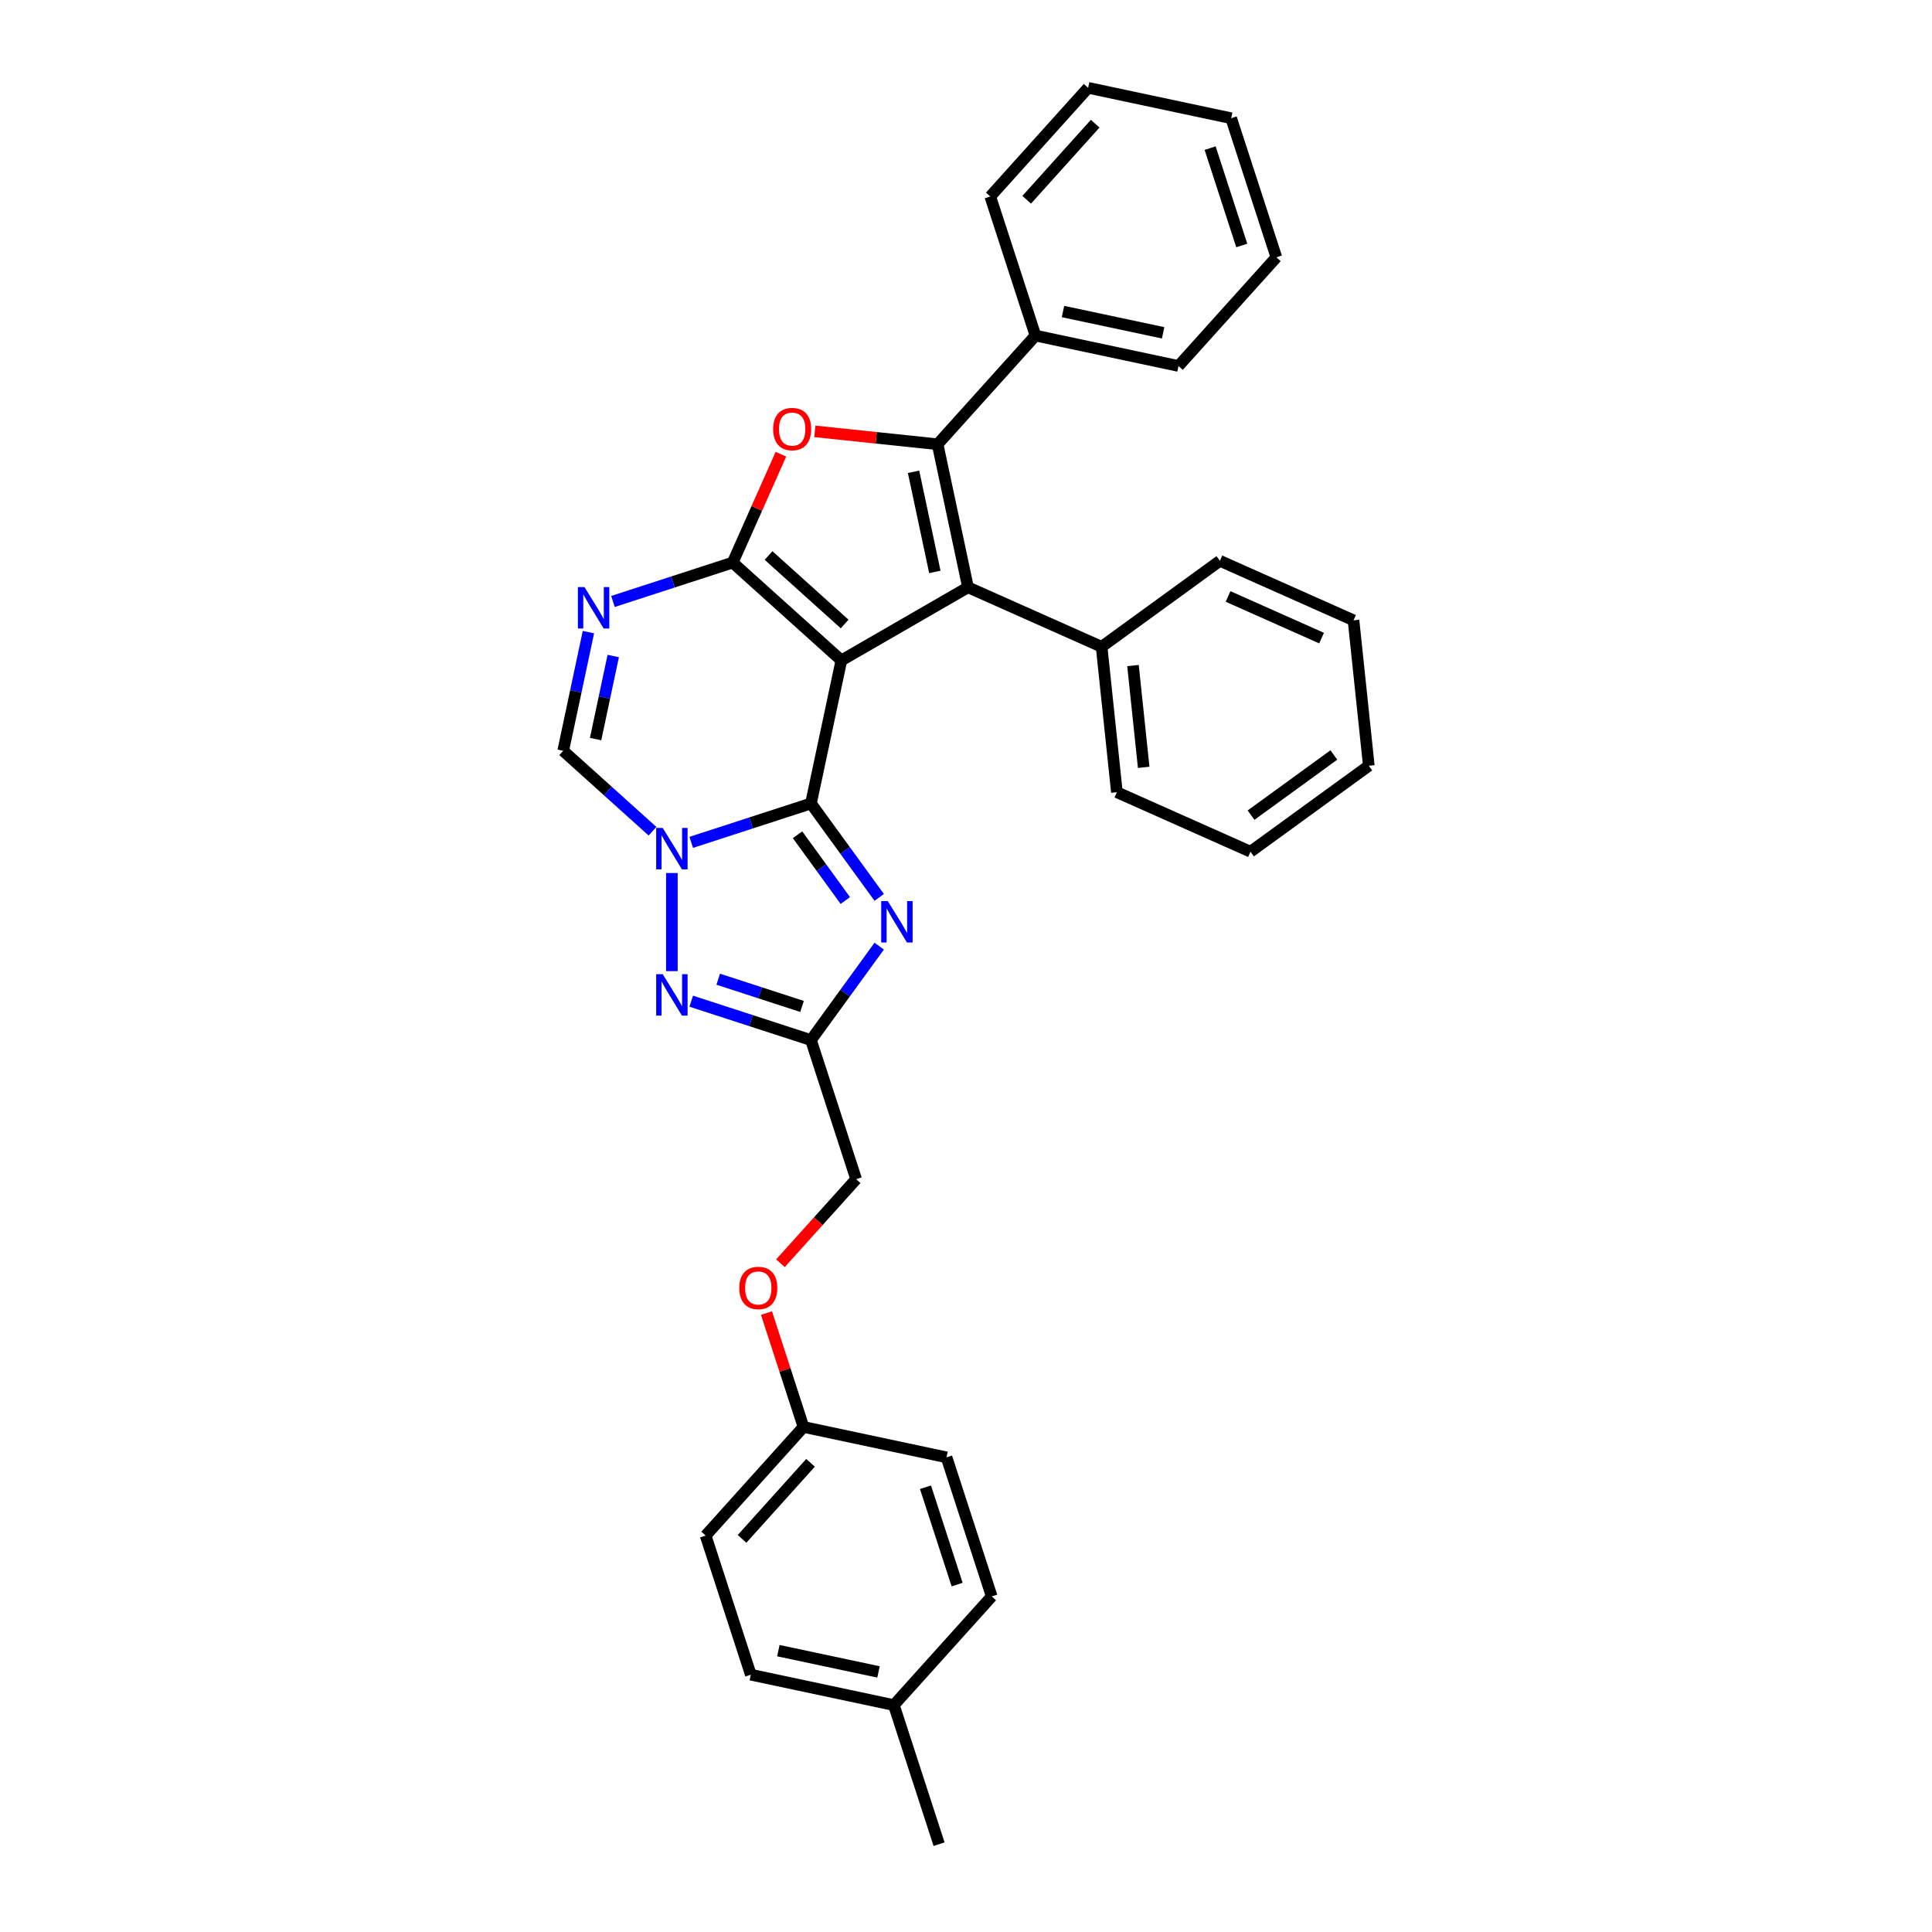 <?xml version='1.0' encoding='iso-8859-1'?>
<svg version='1.1' baseProfile='full'
              xmlns='http://www.w3.org/2000/svg'
                      xmlns:rdkit='http://www.rdkit.org/xml'
                      xmlns:xlink='http://www.w3.org/1999/xlink'
                  xml:space='preserve'
width='1000px' height='1000px' viewBox='0 0 1000 1000'>
<!-- END OF HEADER -->
<rect style='opacity:1.0;fill:#FFFFFF;stroke:none' width='1000' height='1000' x='0' y='0'> </rect>
<path class='bond-0' d='M 435.488,341.833 L 419.75,415.873' style='fill:none;fill-rule:evenodd;stroke:#000000;stroke-width:6px;stroke-linecap:butt;stroke-linejoin:miter;stroke-opacity:1' />
<path class='bond-1' d='M 435.488,341.833 L 379.237,291.184' style='fill:none;fill-rule:evenodd;stroke:#000000;stroke-width:6px;stroke-linecap:butt;stroke-linejoin:miter;stroke-opacity:1' />
<path class='bond-1' d='M 437.18,322.986 L 397.804,287.531' style='fill:none;fill-rule:evenodd;stroke:#000000;stroke-width:6px;stroke-linecap:butt;stroke-linejoin:miter;stroke-opacity:1' />
<path class='bond-3' d='M 435.488,341.833 L 501.041,303.986' style='fill:none;fill-rule:evenodd;stroke:#000000;stroke-width:6px;stroke-linecap:butt;stroke-linejoin:miter;stroke-opacity:1' />
<path class='bond-2' d='M 419.75,415.873 L 388.767,425.94' style='fill:none;fill-rule:evenodd;stroke:#000000;stroke-width:6px;stroke-linecap:butt;stroke-linejoin:miter;stroke-opacity:1' />
<path class='bond-2' d='M 388.767,425.94 L 357.783,436.007' style='fill:none;fill-rule:evenodd;stroke:#0000FF;stroke-width:6px;stroke-linecap:butt;stroke-linejoin:miter;stroke-opacity:1' />
<path class='bond-5' d='M 419.75,415.873 L 437.415,440.187' style='fill:none;fill-rule:evenodd;stroke:#000000;stroke-width:6px;stroke-linecap:butt;stroke-linejoin:miter;stroke-opacity:1' />
<path class='bond-5' d='M 437.415,440.187 L 455.08,464.5' style='fill:none;fill-rule:evenodd;stroke:#0000FF;stroke-width:6px;stroke-linecap:butt;stroke-linejoin:miter;stroke-opacity:1' />
<path class='bond-5' d='M 412.802,432.065 L 425.168,449.085' style='fill:none;fill-rule:evenodd;stroke:#000000;stroke-width:6px;stroke-linecap:butt;stroke-linejoin:miter;stroke-opacity:1' />
<path class='bond-5' d='M 425.168,449.085 L 437.533,466.104' style='fill:none;fill-rule:evenodd;stroke:#0000FF;stroke-width:6px;stroke-linecap:butt;stroke-linejoin:miter;stroke-opacity:1' />
<path class='bond-6' d='M 379.237,291.184 L 391.722,263.142' style='fill:none;fill-rule:evenodd;stroke:#000000;stroke-width:6px;stroke-linecap:butt;stroke-linejoin:miter;stroke-opacity:1' />
<path class='bond-6' d='M 391.722,263.142 L 404.207,235.099' style='fill:none;fill-rule:evenodd;stroke:#FF0000;stroke-width:6px;stroke-linecap:butt;stroke-linejoin:miter;stroke-opacity:1' />
<path class='bond-7' d='M 379.237,291.184 L 348.253,301.251' style='fill:none;fill-rule:evenodd;stroke:#000000;stroke-width:6px;stroke-linecap:butt;stroke-linejoin:miter;stroke-opacity:1' />
<path class='bond-7' d='M 348.253,301.251 L 317.269,311.319' style='fill:none;fill-rule:evenodd;stroke:#0000FF;stroke-width:6px;stroke-linecap:butt;stroke-linejoin:miter;stroke-opacity:1' />
<path class='bond-8' d='M 347.761,451.874 L 347.761,502.662' style='fill:none;fill-rule:evenodd;stroke:#0000FF;stroke-width:6px;stroke-linecap:butt;stroke-linejoin:miter;stroke-opacity:1' />
<path class='bond-33' d='M 337.739,430.24 L 314.625,409.427' style='fill:none;fill-rule:evenodd;stroke:#0000FF;stroke-width:6px;stroke-linecap:butt;stroke-linejoin:miter;stroke-opacity:1' />
<path class='bond-33' d='M 314.625,409.427 L 291.51,388.615' style='fill:none;fill-rule:evenodd;stroke:#000000;stroke-width:6px;stroke-linecap:butt;stroke-linejoin:miter;stroke-opacity:1' />
<path class='bond-4' d='M 501.041,303.986 L 485.303,229.947' style='fill:none;fill-rule:evenodd;stroke:#000000;stroke-width:6px;stroke-linecap:butt;stroke-linejoin:miter;stroke-opacity:1' />
<path class='bond-4' d='M 483.872,296.028 L 472.856,244.2' style='fill:none;fill-rule:evenodd;stroke:#000000;stroke-width:6px;stroke-linecap:butt;stroke-linejoin:miter;stroke-opacity:1' />
<path class='bond-11' d='M 501.041,303.986 L 570.191,334.774' style='fill:none;fill-rule:evenodd;stroke:#000000;stroke-width:6px;stroke-linecap:butt;stroke-linejoin:miter;stroke-opacity:1' />
<path class='bond-12' d='M 485.303,229.947 L 535.952,173.695' style='fill:none;fill-rule:evenodd;stroke:#000000;stroke-width:6px;stroke-linecap:butt;stroke-linejoin:miter;stroke-opacity:1' />
<path class='bond-32' d='M 485.303,229.947 L 453.53,226.607' style='fill:none;fill-rule:evenodd;stroke:#000000;stroke-width:6px;stroke-linecap:butt;stroke-linejoin:miter;stroke-opacity:1' />
<path class='bond-32' d='M 453.53,226.607 L 421.757,223.268' style='fill:none;fill-rule:evenodd;stroke:#FF0000;stroke-width:6px;stroke-linecap:butt;stroke-linejoin:miter;stroke-opacity:1' />
<path class='bond-9' d='M 455.08,489.721 L 437.415,514.035' style='fill:none;fill-rule:evenodd;stroke:#0000FF;stroke-width:6px;stroke-linecap:butt;stroke-linejoin:miter;stroke-opacity:1' />
<path class='bond-9' d='M 437.415,514.035 L 419.75,538.348' style='fill:none;fill-rule:evenodd;stroke:#000000;stroke-width:6px;stroke-linecap:butt;stroke-linejoin:miter;stroke-opacity:1' />
<path class='bond-10' d='M 304.567,327.186 L 298.038,357.9' style='fill:none;fill-rule:evenodd;stroke:#0000FF;stroke-width:6px;stroke-linecap:butt;stroke-linejoin:miter;stroke-opacity:1' />
<path class='bond-10' d='M 298.038,357.9 L 291.51,388.615' style='fill:none;fill-rule:evenodd;stroke:#000000;stroke-width:6px;stroke-linecap:butt;stroke-linejoin:miter;stroke-opacity:1' />
<path class='bond-10' d='M 317.416,339.547 L 312.846,361.048' style='fill:none;fill-rule:evenodd;stroke:#0000FF;stroke-width:6px;stroke-linecap:butt;stroke-linejoin:miter;stroke-opacity:1' />
<path class='bond-10' d='M 312.846,361.048 L 308.276,382.548' style='fill:none;fill-rule:evenodd;stroke:#000000;stroke-width:6px;stroke-linecap:butt;stroke-linejoin:miter;stroke-opacity:1' />
<path class='bond-34' d='M 357.783,518.214 L 388.767,528.281' style='fill:none;fill-rule:evenodd;stroke:#0000FF;stroke-width:6px;stroke-linecap:butt;stroke-linejoin:miter;stroke-opacity:1' />
<path class='bond-34' d='M 388.767,528.281 L 419.75,538.348' style='fill:none;fill-rule:evenodd;stroke:#000000;stroke-width:6px;stroke-linecap:butt;stroke-linejoin:miter;stroke-opacity:1' />
<path class='bond-34' d='M 371.756,506.836 L 393.445,513.883' style='fill:none;fill-rule:evenodd;stroke:#0000FF;stroke-width:6px;stroke-linecap:butt;stroke-linejoin:miter;stroke-opacity:1' />
<path class='bond-34' d='M 393.445,513.883 L 415.133,520.93' style='fill:none;fill-rule:evenodd;stroke:#000000;stroke-width:6px;stroke-linecap:butt;stroke-linejoin:miter;stroke-opacity:1' />
<path class='bond-13' d='M 419.75,538.348 L 443.141,610.337' style='fill:none;fill-rule:evenodd;stroke:#000000;stroke-width:6px;stroke-linecap:butt;stroke-linejoin:miter;stroke-opacity:1' />
<path class='bond-21' d='M 570.191,334.774 L 578.103,410.053' style='fill:none;fill-rule:evenodd;stroke:#000000;stroke-width:6px;stroke-linecap:butt;stroke-linejoin:miter;stroke-opacity:1' />
<path class='bond-21' d='M 586.433,344.483 L 591.972,397.179' style='fill:none;fill-rule:evenodd;stroke:#000000;stroke-width:6px;stroke-linecap:butt;stroke-linejoin:miter;stroke-opacity:1' />
<path class='bond-22' d='M 570.191,334.774 L 631.428,290.282' style='fill:none;fill-rule:evenodd;stroke:#000000;stroke-width:6px;stroke-linecap:butt;stroke-linejoin:miter;stroke-opacity:1' />
<path class='bond-23' d='M 535.952,173.695 L 609.992,189.433' style='fill:none;fill-rule:evenodd;stroke:#000000;stroke-width:6px;stroke-linecap:butt;stroke-linejoin:miter;stroke-opacity:1' />
<path class='bond-23' d='M 550.206,161.248 L 602.034,172.264' style='fill:none;fill-rule:evenodd;stroke:#000000;stroke-width:6px;stroke-linecap:butt;stroke-linejoin:miter;stroke-opacity:1' />
<path class='bond-24' d='M 535.952,173.695 L 512.562,101.706' style='fill:none;fill-rule:evenodd;stroke:#000000;stroke-width:6px;stroke-linecap:butt;stroke-linejoin:miter;stroke-opacity:1' />
<path class='bond-14' d='M 443.141,610.337 L 423.548,632.097' style='fill:none;fill-rule:evenodd;stroke:#000000;stroke-width:6px;stroke-linecap:butt;stroke-linejoin:miter;stroke-opacity:1' />
<path class='bond-14' d='M 423.548,632.097 L 403.956,653.857' style='fill:none;fill-rule:evenodd;stroke:#FF0000;stroke-width:6px;stroke-linecap:butt;stroke-linejoin:miter;stroke-opacity:1' />
<path class='bond-15' d='M 396.737,679.654 L 406.31,709.116' style='fill:none;fill-rule:evenodd;stroke:#FF0000;stroke-width:6px;stroke-linecap:butt;stroke-linejoin:miter;stroke-opacity:1' />
<path class='bond-15' d='M 406.31,709.116 L 415.883,738.578' style='fill:none;fill-rule:evenodd;stroke:#000000;stroke-width:6px;stroke-linecap:butt;stroke-linejoin:miter;stroke-opacity:1' />
<path class='bond-17' d='M 415.883,738.578 L 489.922,754.316' style='fill:none;fill-rule:evenodd;stroke:#000000;stroke-width:6px;stroke-linecap:butt;stroke-linejoin:miter;stroke-opacity:1' />
<path class='bond-18' d='M 415.883,738.578 L 365.234,794.83' style='fill:none;fill-rule:evenodd;stroke:#000000;stroke-width:6px;stroke-linecap:butt;stroke-linejoin:miter;stroke-opacity:1' />
<path class='bond-18' d='M 419.536,757.146 L 384.081,796.522' style='fill:none;fill-rule:evenodd;stroke:#000000;stroke-width:6px;stroke-linecap:butt;stroke-linejoin:miter;stroke-opacity:1' />
<path class='bond-16' d='M 462.664,882.556 L 388.624,866.819' style='fill:none;fill-rule:evenodd;stroke:#000000;stroke-width:6px;stroke-linecap:butt;stroke-linejoin:miter;stroke-opacity:1' />
<path class='bond-16' d='M 454.706,865.388 L 402.878,854.371' style='fill:none;fill-rule:evenodd;stroke:#000000;stroke-width:6px;stroke-linecap:butt;stroke-linejoin:miter;stroke-opacity:1' />
<path class='bond-25' d='M 462.664,882.556 L 486.055,954.545' style='fill:none;fill-rule:evenodd;stroke:#000000;stroke-width:6px;stroke-linecap:butt;stroke-linejoin:miter;stroke-opacity:1' />
<path class='bond-37' d='M 462.664,882.556 L 513.313,826.305' style='fill:none;fill-rule:evenodd;stroke:#000000;stroke-width:6px;stroke-linecap:butt;stroke-linejoin:miter;stroke-opacity:1' />
<path class='bond-20' d='M 489.922,754.316 L 513.313,826.305' style='fill:none;fill-rule:evenodd;stroke:#000000;stroke-width:6px;stroke-linecap:butt;stroke-linejoin:miter;stroke-opacity:1' />
<path class='bond-20' d='M 479.033,769.792 L 495.407,820.185' style='fill:none;fill-rule:evenodd;stroke:#000000;stroke-width:6px;stroke-linecap:butt;stroke-linejoin:miter;stroke-opacity:1' />
<path class='bond-19' d='M 365.234,794.83 L 388.624,866.819' style='fill:none;fill-rule:evenodd;stroke:#000000;stroke-width:6px;stroke-linecap:butt;stroke-linejoin:miter;stroke-opacity:1' />
<path class='bond-28' d='M 578.103,410.053 L 647.253,440.841' style='fill:none;fill-rule:evenodd;stroke:#000000;stroke-width:6px;stroke-linecap:butt;stroke-linejoin:miter;stroke-opacity:1' />
<path class='bond-29' d='M 631.428,290.282 L 700.578,321.07' style='fill:none;fill-rule:evenodd;stroke:#000000;stroke-width:6px;stroke-linecap:butt;stroke-linejoin:miter;stroke-opacity:1' />
<path class='bond-29' d='M 635.643,308.73 L 684.048,330.281' style='fill:none;fill-rule:evenodd;stroke:#000000;stroke-width:6px;stroke-linecap:butt;stroke-linejoin:miter;stroke-opacity:1' />
<path class='bond-26' d='M 609.992,189.433 L 660.641,133.181' style='fill:none;fill-rule:evenodd;stroke:#000000;stroke-width:6px;stroke-linecap:butt;stroke-linejoin:miter;stroke-opacity:1' />
<path class='bond-27' d='M 512.562,101.706 L 563.211,45.455' style='fill:none;fill-rule:evenodd;stroke:#000000;stroke-width:6px;stroke-linecap:butt;stroke-linejoin:miter;stroke-opacity:1' />
<path class='bond-27' d='M 531.409,103.398 L 566.864,64.022' style='fill:none;fill-rule:evenodd;stroke:#000000;stroke-width:6px;stroke-linecap:butt;stroke-linejoin:miter;stroke-opacity:1' />
<path class='bond-36' d='M 660.641,133.181 L 637.25,61.192' style='fill:none;fill-rule:evenodd;stroke:#000000;stroke-width:6px;stroke-linecap:butt;stroke-linejoin:miter;stroke-opacity:1' />
<path class='bond-36' d='M 642.735,127.061 L 626.361,76.669' style='fill:none;fill-rule:evenodd;stroke:#000000;stroke-width:6px;stroke-linecap:butt;stroke-linejoin:miter;stroke-opacity:1' />
<path class='bond-30' d='M 563.211,45.455 L 637.25,61.192' style='fill:none;fill-rule:evenodd;stroke:#000000;stroke-width:6px;stroke-linecap:butt;stroke-linejoin:miter;stroke-opacity:1' />
<path class='bond-35' d='M 647.253,440.841 L 708.49,396.349' style='fill:none;fill-rule:evenodd;stroke:#000000;stroke-width:6px;stroke-linecap:butt;stroke-linejoin:miter;stroke-opacity:1' />
<path class='bond-35' d='M 647.54,421.919 L 690.406,390.775' style='fill:none;fill-rule:evenodd;stroke:#000000;stroke-width:6px;stroke-linecap:butt;stroke-linejoin:miter;stroke-opacity:1' />
<path class='bond-31' d='M 700.578,321.07 L 708.49,396.349' style='fill:none;fill-rule:evenodd;stroke:#000000;stroke-width:6px;stroke-linecap:butt;stroke-linejoin:miter;stroke-opacity:1' />
<path  class='atom-3' d='M 343.023 428.546
L 350.047 439.9
Q 350.744 441.02, 351.864 443.048
Q 352.984 445.077, 353.045 445.198
L 353.045 428.546
L 355.891 428.546
L 355.891 449.982
L 352.954 449.982
L 345.415 437.568
Q 344.537 436.115, 343.598 434.45
Q 342.69 432.784, 342.417 432.27
L 342.417 449.982
L 339.632 449.982
L 339.632 428.546
L 343.023 428.546
' fill='#0000FF'/>
<path  class='atom-6' d='M 459.504 466.392
L 466.528 477.747
Q 467.225 478.867, 468.345 480.895
Q 469.465 482.924, 469.526 483.045
L 469.526 466.392
L 472.372 466.392
L 472.372 487.829
L 469.435 487.829
L 461.896 475.415
Q 461.018 473.962, 460.079 472.297
Q 459.171 470.631, 458.898 470.117
L 458.898 487.829
L 456.113 487.829
L 456.113 466.392
L 459.504 466.392
' fill='#0000FF'/>
<path  class='atom-7' d='M 400.184 222.095
Q 400.184 216.948, 402.727 214.072
Q 405.27 211.195, 410.024 211.195
Q 414.778 211.195, 417.321 214.072
Q 419.864 216.948, 419.864 222.095
Q 419.864 227.303, 417.291 230.27
Q 414.717 233.207, 410.024 233.207
Q 405.301 233.207, 402.727 230.27
Q 400.184 227.333, 400.184 222.095
M 410.024 230.785
Q 413.294 230.785, 415.05 228.605
Q 416.836 226.394, 416.836 222.095
Q 416.836 217.886, 415.05 215.767
Q 413.294 213.617, 410.024 213.617
Q 406.754 213.617, 404.968 215.737
Q 403.212 217.856, 403.212 222.095
Q 403.212 226.425, 404.968 228.605
Q 406.754 230.785, 410.024 230.785
' fill='#FF0000'/>
<path  class='atom-8' d='M 302.509 303.857
L 309.533 315.211
Q 310.23 316.331, 311.35 318.36
Q 312.47 320.388, 312.531 320.509
L 312.531 303.857
L 315.377 303.857
L 315.377 325.293
L 312.44 325.293
L 304.901 312.879
Q 304.023 311.426, 303.084 309.761
Q 302.176 308.096, 301.903 307.581
L 301.903 325.293
L 299.118 325.293
L 299.118 303.857
L 302.509 303.857
' fill='#0000FF'/>
<path  class='atom-9' d='M 343.023 504.239
L 350.047 515.593
Q 350.744 516.714, 351.864 518.742
Q 352.984 520.771, 353.045 520.892
L 353.045 504.239
L 355.891 504.239
L 355.891 525.676
L 352.954 525.676
L 345.415 513.262
Q 344.537 511.809, 343.598 510.144
Q 342.69 508.478, 342.417 507.964
L 342.417 525.676
L 339.632 525.676
L 339.632 504.239
L 343.023 504.239
' fill='#0000FF'/>
<path  class='atom-15' d='M 382.652 666.649
Q 382.652 661.502, 385.195 658.626
Q 387.738 655.75, 392.492 655.75
Q 397.246 655.75, 399.789 658.626
Q 402.332 661.502, 402.332 666.649
Q 402.332 671.857, 399.759 674.824
Q 397.185 677.761, 392.492 677.761
Q 387.769 677.761, 385.195 674.824
Q 382.652 671.888, 382.652 666.649
M 392.492 675.339
Q 395.762 675.339, 397.518 673.159
Q 399.304 670.949, 399.304 666.649
Q 399.304 662.441, 397.518 660.321
Q 395.762 658.172, 392.492 658.172
Q 389.222 658.172, 387.436 660.291
Q 385.68 662.411, 385.68 666.649
Q 385.68 670.979, 387.436 673.159
Q 389.222 675.339, 392.492 675.339
' fill='#FF0000'/>
</svg>
